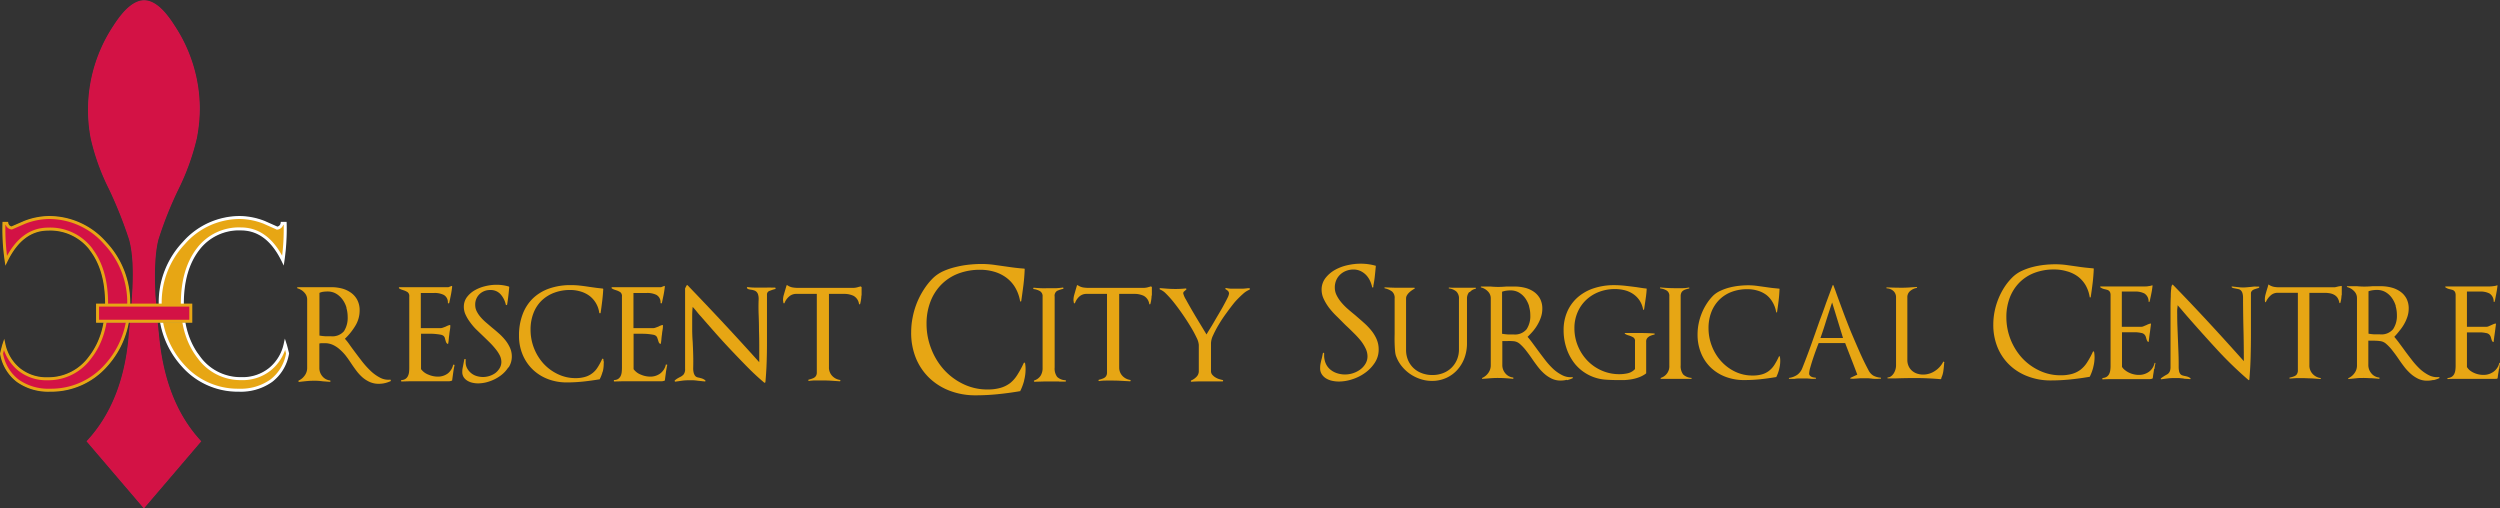 <svg id="Layer_1" data-name="Layer 1" xmlns="http://www.w3.org/2000/svg" viewBox="0 0 595.03 121.02"><rect x="0" y="0" width="595.03" height="121.02" fill="#333333" stroke="none"/><defs><style>.cls-1,.cls-3{fill:#2b96cd;stroke:#2b96cd;stroke-width:0.47px;}.cls-1{stroke-miterlimit:10;}.cls-2,.cls-6{fill:#e7a614;}.cls-2{stroke:#fff;}.cls-2,.cls-4,.cls-5{stroke-width:0.71px;}.cls-4,.cls-5{fill:#d31245;}.cls-4{stroke:#e7a614;}.cls-5{stroke:#d31245;}</style></defs><title>CCSC_logo_signage copy</title><path class="cls-1" d="M51.53,81.07q0,7.76,3.94,12.82a12.24,12.24,0,0,0,10.09,5.06,10.38,10.38,0,0,0,6.81-2.24A10.53,10.53,0,0,0,76,90.78q0.17,0.52.57,2.18a10.27,10.27,0,0,1-3.88,6.49A12.52,12.52,0,0,1,65,101.7a17.38,17.38,0,0,1-13.34-5.89,20.83,20.83,0,0,1-5.4-14.63,20.59,20.59,0,0,1,5.63-14.51A17.74,17.74,0,0,1,65.33,60.6,16.5,16.5,0,0,1,71,61.75l3.1,1.38A1.33,1.33,0,0,0,75.27,62H76a51.58,51.58,0,0,1-.52,8.85q-3.68-7.53-10-7.53a12.18,12.18,0,0,0-10.2,4.8Q51.53,73,51.53,81.07" transform="translate(-8.13 -8.83)"/><path class="cls-2" d="M51.53,81.07q0,7.76,3.94,12.82a12.24,12.24,0,0,0,10.09,5.06,10.38,10.38,0,0,0,6.81-2.24A10.53,10.53,0,0,0,76,90.78q0.17,0.52.57,2.18a10.27,10.27,0,0,1-3.88,6.49A12.52,12.52,0,0,1,65,101.7a17.38,17.38,0,0,1-13.34-5.89,20.83,20.83,0,0,1-5.4-14.63,20.59,20.59,0,0,1,5.63-14.51A17.74,17.74,0,0,1,65.33,60.6,16.5,16.5,0,0,1,71,61.75l3.1,1.38A1.33,1.33,0,0,0,75.27,62H76a51.58,51.58,0,0,1-.52,8.85q-3.68-7.53-10-7.53a12.18,12.18,0,0,0-10.2,4.8Q51.53,73,51.53,81.07h0Z" transform="translate(-8.13 -8.83)"/><path class="cls-3" d="M29.8,68.16a12.18,12.18,0,0,0-10.2-4.8q-6.32,0-10,7.53A51.64,51.64,0,0,1,9.07,62H9.76a1.32,1.32,0,0,0,1.15,1.09L14,61.75a16.51,16.51,0,0,1,5.69-1.15,17.74,17.74,0,0,1,13.45,6.07,20.58,20.58,0,0,1,5.63,14.51,20.83,20.83,0,0,1-5.4,14.63,17.38,17.38,0,0,1-13.34,5.89,12.52,12.52,0,0,1-7.67-2.24A10.27,10.27,0,0,1,8.5,93q0.4-1.67.57-2.18a10.52,10.52,0,0,0,3.59,5.92,10.38,10.38,0,0,0,6.81,2.24,12.24,12.24,0,0,0,10.09-5.06q3.94-5.06,3.94-12.82,0-8.11-3.71-12.91" transform="translate(-8.13 -8.83)"/><path class="cls-4" d="M29.8,68.16a12.18,12.18,0,0,0-10.2-4.8q-6.32,0-10,7.53A51.64,51.64,0,0,1,9.07,62H9.76a1.32,1.32,0,0,0,1.15,1.09L14,61.75a16.51,16.51,0,0,1,5.69-1.15,17.74,17.74,0,0,1,13.45,6.07,20.58,20.58,0,0,1,5.63,14.51,20.83,20.83,0,0,1-5.4,14.63,17.38,17.38,0,0,1-13.34,5.89,12.52,12.52,0,0,1-7.67-2.24A10.27,10.27,0,0,1,8.5,93q0.4-1.67.57-2.18a10.52,10.52,0,0,0,3.59,5.92,10.38,10.38,0,0,0,6.81,2.24,12.24,12.24,0,0,0,10.09-5.06q3.94-5.06,3.94-12.82,0-8.11-3.71-12.91h0Z" transform="translate(-8.13 -8.83)"/><path class="cls-3" d="M45.13,83.94l0.58,5.57q1.59,15.34,9.85,24.36L42.38,129.3,29.2,113.87q8.4-9.17,9.85-24.36,0.43-5.11.58-5.57l0.29-4.81q0.58-8.72-.72-13.39a102.85,102.85,0,0,0-4.78-12,52.64,52.64,0,0,1-4.34-12,35.83,35.83,0,0,1,5.36-26.62q3.76-5.87,7-5.87t6.95,5.87a35.63,35.63,0,0,1,5.94,19.4,36.69,36.69,0,0,1-.72,7.22,56.21,56.21,0,0,1-4.34,12,89.87,89.87,0,0,0-4.78,12q-1.16,4.51-.72,13.39Z" transform="translate(-8.13 -8.83)"/><path class="cls-5" d="M45.13,83.94l0.58,5.57q1.59,15.34,9.85,24.36L42.38,129.3,29.2,113.87q8.4-9.17,9.85-24.36,0.43-5.11.58-5.57l0.29-4.81q0.58-8.72-.72-13.39a102.85,102.85,0,0,0-4.78-12,52.64,52.64,0,0,1-4.34-12,35.83,35.83,0,0,1,5.36-26.62q3.76-5.87,7-5.87t6.95,5.87a35.63,35.63,0,0,1,5.94,19.4,36.69,36.69,0,0,1-.72,7.22,56.21,56.21,0,0,1-4.34,12,89.87,89.87,0,0,0-4.78,12q-1.16,4.51-.72,13.39l0.43,4.81h0Z" transform="translate(-8.13 -8.83)"/><rect class="cls-3" x="23.22" y="72.62" width="22.19" height="3.84"/><rect class="cls-4" x="23.22" y="72.62" width="22.19" height="3.84"/><path class="cls-6" d="M90.61,82.09a6.24,6.24,0,0,0-.92-1.92,5.14,5.14,0,0,0-1.51-1.41,3.91,3.91,0,0,0-2.08-.55,7.91,7.91,0,0,0-1,.06,3.25,3.25,0,0,0-.94.27V88.7a12,12,0,0,0,1.35.16q0.65,0,1.35,0A3.62,3.62,0,0,0,90,87.66a5.91,5.91,0,0,0,.88-3.45,7.64,7.64,0,0,0-.31-2.12M99.8,100a6.29,6.29,0,0,1-1.49.18,5.22,5.22,0,0,1-2.21-.45,7,7,0,0,1-1.76-1.14A10.84,10.84,0,0,1,92.9,97q-0.67-.9-1.29-1.84t-1.21-1.7A10.58,10.58,0,0,0,89,92a6.68,6.68,0,0,0-1.63-1.08,4.65,4.65,0,0,0-2-.41H84.75a2.57,2.57,0,0,0-.61.08v5.8a3,3,0,0,0,.72,2,2.77,2.77,0,0,0,1.9,1v0.33l-1.86-.14Q84,99.45,83,99.45t-1.82.08q-0.88.08-1.82,0.2a0.14,0.14,0,0,1-.18-0.1,0.16,0.16,0,0,1,.06-0.23,3.62,3.62,0,0,0,1.43-1.22,3,3,0,0,0,.57-1.76V80.13a2.35,2.35,0,0,0-.67-1.66,3.35,3.35,0,0,0-1.61-1,0.15,0.15,0,0,1-.1-0.18A0.14,0.14,0,0,1,79,77.18h8a10.25,10.25,0,0,1,2.49.31,6.52,6.52,0,0,1,2.16,1,4.87,4.87,0,0,1,1.51,1.72,5.28,5.28,0,0,1,.57,2.53,7,7,0,0,1-1.08,3.72,14.66,14.66,0,0,1-2.43,3,12.52,12.52,0,0,1,1,1.25q0.53,0.76,1.14,1.57,0.9,1.22,1.9,2.51a20.47,20.47,0,0,0,2.1,2.33,9.59,9.59,0,0,0,2.29,1.63,4.08,4.08,0,0,0,2.41.43l0.12,0.33a7.61,7.61,0,0,1-1.45.51" transform="translate(-8.13 -8.83)"/><path class="cls-6" d="M116,97.51q-0.12.88-.25,1.82c0,0.08-.05.12-0.16,0.12l0,0a1.61,1.61,0,0,1-.53.12l-1.9,0-1.9,0-1.59,0-1.59,0-2.23,0-2.23.06V99.28a1.73,1.73,0,0,0,1-.26,1.77,1.77,0,0,0,.59-0.67,2.78,2.78,0,0,0,.27-0.92,8.8,8.8,0,0,0,.06-1v-17a1.18,1.18,0,0,0-.39-1.06,4.37,4.37,0,0,0-.84-0.41l-0.55-.18a2.94,2.94,0,0,1-.63-0.31,0.19,0.19,0,0,1-.06-0.18,0.13,0.13,0,0,1,.14-0.1h11.64l0.35-.14a2.58,2.58,0,0,0,.35-0.14c0.14-.05.2,0,0.2,0.16q-0.12,1.06-.31,2t-0.39,1.86a0.15,0.15,0,0,1-.18.1,0.14,0.14,0,0,1-.14-0.14,2,2,0,0,0-1-1.88,4.9,4.9,0,0,0-2.21-.45h-3.23v8.37h4.74a1.61,1.61,0,0,0,.53-0.12l0.65-.24a4.16,4.16,0,0,1,.9-0.37q0.2-.08.2,0.16,0,0.49-.1,1.06t-0.14,1.06q-0.08.49-.12,1t-0.12,1a0.16,0.16,0,0,1-.29.12,1,1,0,0,1-.27-0.41l-0.14-.45L114,89.24a1.17,1.17,0,0,0-.29-0.45,1.47,1.47,0,0,0-.76-0.31q-0.55-.1-1.19-0.16t-1.25-.06h-2.17v8.42A3.82,3.82,0,0,0,110.1,98a5.64,5.64,0,0,0,2.19.47,3.92,3.92,0,0,0,2.43-.76A3.62,3.62,0,0,0,116,95.61l0.33,0.08q-0.21.94-.33,1.82" transform="translate(-8.13 -8.83)"/><path class="cls-6" d="M129.1,96.3a7.32,7.32,0,0,1-1.92,2,9.53,9.53,0,0,1-2.57,1.31,8.45,8.45,0,0,1-2.68.47,6.17,6.17,0,0,1-1.29-.14,4,4,0,0,1-1.23-.47,2.79,2.79,0,0,1-.9-0.84,2.24,2.24,0,0,1-.35-1.29,4.76,4.76,0,0,1,.1-1q0.1-.49.18-0.94l0.2-1c0-.08.05-0.12,0.16-0.12s0.16,0,.16.12v0.61a3,3,0,0,0,.37,1.51,3.93,3.93,0,0,0,.94,1.12,3.73,3.73,0,0,0,1.33.7,5.35,5.35,0,0,0,1.53.22,5,5,0,0,0,1.51-.25,4.76,4.76,0,0,0,1.41-.71,4,4,0,0,0,1-1.14,2.83,2.83,0,0,0,.41-1.49,3.47,3.47,0,0,0-.37-1.53,8.42,8.42,0,0,0-1-1.53,17.9,17.9,0,0,0-1.39-1.55q-0.78-.77-1.59-1.55l-1.72-1.65A14.46,14.46,0,0,1,120,85.5a9.67,9.67,0,0,1-1.06-1.78,4.39,4.39,0,0,1-.41-1.84,3.79,3.79,0,0,1,.78-2.39,6.21,6.21,0,0,1,1.92-1.63,9.45,9.45,0,0,1,2.49-.94,11.28,11.28,0,0,1,2.49-.31,10.29,10.29,0,0,1,3,.41,0.22,0.22,0,0,1,.12.16q-0.16,2-.49,4.13a0.17,0.17,0,0,1-.33,0,5.39,5.39,0,0,0-1.25-2.45,3.11,3.11,0,0,0-2.43-1,3.6,3.6,0,0,0-2.59,1,3.39,3.39,0,0,0-1,2.55,3.33,3.33,0,0,0,.35,1.51,6.78,6.78,0,0,0,.9,1.35,11.43,11.43,0,0,0,1.29,1.29l1.51,1.29q0.86,0.69,1.7,1.45a12.72,12.72,0,0,1,1.49,1.59,8.21,8.21,0,0,1,1.06,1.78,5.07,5.07,0,0,1,.41,2,4.76,4.76,0,0,1-.76,2.61" transform="translate(-8.13 -8.83)"/><path class="cls-6" d="M151.58,97.2a8.24,8.24,0,0,1-.69,1.84c0,0.06,0,.08-0.12.08q-2,.33-3.88.53a36.56,36.56,0,0,1-3.88.2,12.3,12.3,0,0,1-4.53-.82,10.67,10.67,0,0,1-3.59-2.29,10.51,10.51,0,0,1-2.37-3.51,11.49,11.49,0,0,1-.86-4.49,14.06,14.06,0,0,1,.88-5.15A10.27,10.27,0,0,1,135,79.82a10.71,10.71,0,0,1,3.88-2.33,15.27,15.27,0,0,1,5.09-.8,19.69,19.69,0,0,1,2.23.12q1.08,0.12,2.14.29L150,77.33l1.55,0.18a0.15,0.15,0,0,1,.16.16q-0.08,1.43-.25,2.84t-0.37,2.76a0.17,0.17,0,0,1-.33,0,6.21,6.21,0,0,0-.84-2.37,6,6,0,0,0-1.55-1.7,6.76,6.76,0,0,0-2.08-1,8.47,8.47,0,0,0-2.43-.35,10.59,10.59,0,0,0-3.86.67,8.67,8.67,0,0,0-3,1.9,8.31,8.31,0,0,0-1.92,3,10.59,10.59,0,0,0-.67,3.86,12,12,0,0,0,3,8,11,11,0,0,0,3.39,2.55,9.62,9.62,0,0,0,4.29,1,8,8,0,0,0,2.27-.29,5.13,5.13,0,0,0,3-2.25,15.46,15.46,0,0,0,1.08-2,0.15,0.15,0,0,1,.18-0.08,0.25,0.25,0,0,1,.14.16c0,0.16,0,.33.06,0.49s0,0.34,0,.53a8,8,0,0,1-.25,2" transform="translate(-8.13 -8.83)"/><path class="cls-6" d="M166.62,97.51q-0.12.88-.24,1.82c0,0.08-.05.12-0.16,0.12l0,0a1.61,1.61,0,0,1-.53.12l-1.9,0-1.9,0-1.59,0-1.59,0-2.23,0-2.23.06V99.28a1.74,1.74,0,0,0,1-.26,1.78,1.78,0,0,0,.59-0.67,2.78,2.78,0,0,0,.26-0.92,8.64,8.64,0,0,0,.06-1v-17a1.18,1.18,0,0,0-.39-1.06,4.34,4.34,0,0,0-.84-0.41l-0.55-.18a3,3,0,0,1-.63-0.31,0.19,0.19,0,0,1-.06-0.18,0.13,0.13,0,0,1,.14-0.1h11.64l0.35-.14a2.55,2.55,0,0,0,.35-0.14q0.2-.08.2,0.16-0.12,1.06-.31,2t-0.39,1.86a0.15,0.15,0,0,1-.18.1,0.14,0.14,0,0,1-.14-0.14,2,2,0,0,0-1-1.88,4.91,4.91,0,0,0-2.21-.45H158.9v8.37h4.74a1.6,1.6,0,0,0,.53-0.12l0.65-.24a4.16,4.16,0,0,1,.9-0.37c0.13-.05.2,0,0.2,0.16q0,0.49-.1,1.06t-0.14,1.06q-0.08.49-.12,1t-0.12,1a0.16,0.16,0,0,1-.29.12,1,1,0,0,1-.27-0.41l-0.14-.45-0.16-.49a1.16,1.16,0,0,0-.29-0.45,1.47,1.47,0,0,0-.76-0.31c-0.37-.07-0.76-0.12-1.18-0.16s-0.84-.06-1.25-0.06h-2.17v8.42A3.82,3.82,0,0,0,160.67,98a5.64,5.64,0,0,0,2.19.47,3.92,3.92,0,0,0,2.43-.76,3.62,3.62,0,0,0,1.33-2.14l0.33,0.08q-0.2.94-.33,1.82" transform="translate(-8.13 -8.83)"/><path class="cls-6" d="M192.62,77.65a0.11,0.11,0,0,0-.1,0q-0.57.16-1.21,0.41a0.87,0.87,0,0,0-.63.86l0,9.84v1.68q0,2.37-.08,4.68t-0.29,4.64a0.18,0.18,0,0,1-.1.14,0.14,0.14,0,0,1-.18,0q-2-1.67-3.92-3.62t-3.86-4q-1.9-2-3.74-4.08t-3.51-4q-0.57-.61-1-1.16t-1-1.16a19.12,19.12,0,0,0-.12,2.12q0,1.55,0,3.1t0.12,3.1q0.08,1.55.12,3.1t0,3.15a4.21,4.21,0,0,0,.12,1.12,2.06,2.06,0,0,0,.31.67,1,1,0,0,0,.45.35,2.46,2.46,0,0,0,.55.14l0.65,0.18a2.85,2.85,0,0,1,.78.43,0.2,0.2,0,0,1,.06.18,0.13,0.13,0,0,1-.14.1l-0.8-.08-0.8-.08c-0.38-.05-0.77-0.1-1.16-0.12s-0.78,0-1.16,0a11.7,11.7,0,0,0-1.51.1l-1.55.22a0.14,0.14,0,0,1-.18-0.08,0.16,0.16,0,0,1,0-.2,4.59,4.59,0,0,1,.59-0.45l0.51-.29A3,3,0,0,0,170.8,98a2,2,0,0,0,.39-1.37V77.47l0.33-.65a0.27,0.27,0,0,1,.12-0.12,0.08,0.08,0,0,1,.12,0q4.45,4.62,8.62,9.09t8.46,9.25V95q0-1.88,0-3.72t-0.06-3.76q0-1.76-.08-3.74t0-3.74a3.68,3.68,0,0,0-.14-1.12,1.53,1.53,0,0,0-.39-0.65,1.34,1.34,0,0,0-.53-0.31A4.44,4.44,0,0,0,187,77.8a5.74,5.74,0,0,1-.59-0.1,1,1,0,0,1-.47-0.26,0.16,0.16,0,0,1,0-.2c0-.08.09-0.11,0.14-0.08a13.61,13.61,0,0,0,1.76.12h1.72l1.08,0a10.66,10.66,0,0,1,1.12,0l0.45,0,0.45,0,0.08,0.33a0.1,0.1,0,0,1-.1,0" transform="translate(-8.13 -8.83)"/><path class="cls-6" d="M213.15,79.15a8.7,8.7,0,0,1-.29,2,0.16,0.16,0,0,1-.16.12,0.14,0.14,0,0,1-.12-0.12,2.6,2.6,0,0,0-1.29-1.9,5.11,5.11,0,0,0-2.27-.47h-3.59V96.26a2.88,2.88,0,0,0,.74,2,3.19,3.19,0,0,0,1.88,1,0.15,0.15,0,0,1,.1.18,0.14,0.14,0,0,1-.14.14l-2.08-.14q-1-.06-2.08-0.06-0.82,0-1.59,0t-1.59.12c-0.08,0-.13,0-0.14-0.12a0.16,0.16,0,0,1,.1-0.2,5.6,5.6,0,0,0,1.08-.35,1.51,1.51,0,0,0,.59-0.47,1.52,1.52,0,0,0,.24-0.76c0-.31,0-0.7,0-1.16V78.78h-4.9a2.5,2.5,0,0,0-1.72.65,3.84,3.84,0,0,0-1.06,1.51,0.12,0.12,0,0,1-.16.08,0.16,0.16,0,0,1-.12-0.16l-0.08-.53a4.62,4.62,0,0,1,.16-1.25L195,77.92l0.16-.55,0.16-.55c0.05-.14.14-0.16,0.24-0.08a3.14,3.14,0,0,0,1.25.51,8.49,8.49,0,0,0,1.37.1h13.07a4.23,4.23,0,0,0,1.14-.2l0.29-.08L213,77l0.2,0.16q0,0.94,0,2" transform="translate(-8.13 -8.83)"/><path class="cls-6" d="M251.9,99.37a12.62,12.62,0,0,1-.92,2.49c0,0.06,0,.08-0.12.08q-2.61.45-5.23,0.71a52.58,52.58,0,0,1-5.31.27,17,17,0,0,1-6.13-1.08,14.4,14.4,0,0,1-4.88-3.06A13.83,13.83,0,0,1,226.1,94,15.91,15.91,0,0,1,225,87.89a18.06,18.06,0,0,1,.35-3.51,19,19,0,0,1,1-3.43A18.69,18.69,0,0,1,228,77.76,15.64,15.64,0,0,1,230.22,75a8.83,8.83,0,0,1,2.43-1.63,16.62,16.62,0,0,1,3-1,22.34,22.34,0,0,1,3.13-.55,28.27,28.27,0,0,1,2.92-.16,22.33,22.33,0,0,1,3,.2l2.92,0.41q1.06,0.16,2.14.29t2.1,0.2a0.14,0.14,0,0,1,.16.16q-0.08,2-.31,3.82t-0.51,3.74a0.16,0.16,0,0,1-.16.12,0.14,0.14,0,0,1-.12-0.12,9.38,9.38,0,0,0-1.17-3.23,8,8,0,0,0-2.1-2.33,9.06,9.06,0,0,0-2.86-1.41,11.81,11.81,0,0,0-3.35-.47,14.46,14.46,0,0,0-5.27.92,11.42,11.42,0,0,0-4,2.61,11.76,11.76,0,0,0-2.59,4.07,14.46,14.46,0,0,0-.92,5.27,16.13,16.13,0,0,0,1.08,5.84,16,16,0,0,0,3,5,14.91,14.91,0,0,0,4.62,3.47,13.07,13.07,0,0,0,5.82,1.31,10.94,10.94,0,0,0,3.1-.39,6.94,6.94,0,0,0,2.31-1.16A7.79,7.79,0,0,0,250.3,98a22.12,22.12,0,0,0,1.49-2.76,0.18,0.18,0,0,1,.18-0.1,0.19,0.19,0,0,1,.14.14,8.23,8.23,0,0,1,.12,1.43,10.58,10.58,0,0,1-.35,2.66" transform="translate(-8.13 -8.83)"/><path class="cls-6" d="M260.23,99.63l-1.53,0-2.17,0-2.17.06a0.14,0.14,0,0,1-.14-0.14,0.15,0.15,0,0,1,.1-0.18,2.8,2.8,0,0,0,1.49-1.12,3.39,3.39,0,0,0,.47-1.82v-17a1.38,1.38,0,0,0-.63-1.31,4.11,4.11,0,0,0-1.49-.49,0.15,0.15,0,0,1-.1-0.18,0.14,0.14,0,0,1,.14-0.14c0.57,0.05,1.14.1,1.72,0.12s1.16,0,1.76,0,1.14,0,1.72,0a16.16,16.16,0,0,0,1.67-.16c0.08,0,.14,0,0.16.12a0.15,0.15,0,0,1-.08.2,6.2,6.2,0,0,0-1.45.49,1.38,1.38,0,0,0-.55,1.35V96.3a3.35,3.35,0,0,0,.59,2.23,3,3,0,0,0,2.06.8v0.33l-1.57,0" transform="translate(-8.13 -8.83)"/><path class="cls-6" d="M282.23,79.15a8.72,8.72,0,0,1-.29,2,0.16,0.16,0,0,1-.16.12,0.14,0.14,0,0,1-.12-0.12,2.6,2.6,0,0,0-1.29-1.9,5.11,5.11,0,0,0-2.27-.47h-3.59V96.26a2.88,2.88,0,0,0,.74,2,3.19,3.19,0,0,0,1.88,1,0.15,0.15,0,0,1,.1.18,0.14,0.14,0,0,1-.14.14L275,99.47q-1-.06-2.08-0.06-0.82,0-1.59,0t-1.59.12c-0.08,0-.13,0-0.14-0.12a0.16,0.16,0,0,1,.1-0.2,5.54,5.54,0,0,0,1.08-.35,1.5,1.5,0,0,0,.59-0.47,1.52,1.52,0,0,0,.24-0.76c0-.31,0-0.7,0-1.16V78.78h-4.9a2.5,2.5,0,0,0-1.71.65A3.83,3.83,0,0,0,264,80.94a0.12,0.12,0,0,1-.17.08,0.16,0.16,0,0,1-.12-0.16l-0.08-.53a4.64,4.64,0,0,1,.16-1.25l0.33-1.16,0.16-.55,0.16-.55c0.05-.14.14-0.16,0.25-0.08a3.14,3.14,0,0,0,1.25.51,8.49,8.49,0,0,0,1.37.1h13.07a4.22,4.22,0,0,0,1.14-.2l0.29-.08,0.28-.08,0.2,0.16q0,0.94,0,2" transform="translate(-8.13 -8.83)"/><path class="cls-6" d="M304,78.76a23.89,23.89,0,0,0-2,2Q301,82,300,83.39a32.59,32.59,0,0,0-1.82,2.74,25,25,0,0,0-1.31,2.49,4.84,4.84,0,0,0-.51,1.84v6.7a1.27,1.27,0,0,0,.29.84,3,3,0,0,0,.69.61,3.92,3.92,0,0,0,.9.43,7.16,7.16,0,0,0,.9.24,0.15,0.15,0,0,1,.1.19,0.14,0.14,0,0,1-.14.14c-0.55,0-1.1,0-1.67,0h-3.72q-1,0-2,.08a0.13,0.13,0,0,1-.14-0.12,0.2,0.2,0,0,1,.1-0.2,3.65,3.65,0,0,0,1.24-.86,1.88,1.88,0,0,0,.55-1.35V90.91a4.63,4.63,0,0,0-.53-1.71,28.26,28.26,0,0,0-1.39-2.57q-0.86-1.43-1.9-2.94t-2.06-2.8a23.32,23.32,0,0,0-1.92-2.16,4.21,4.21,0,0,0-1.43-1,0.15,0.15,0,0,1-.1-0.18,0.14,0.14,0,0,1,.14-0.14l1.86,0.14q0.88,0.06,1.82.06,1.14,0,2.37-.12a0.16,0.16,0,0,1,.12.29s0,0,0,0,0,0,0,0l-0.47.41a0.6,0.6,0,0,0-.22.45,5.15,5.15,0,0,0,.65,1.49q0.65,1.2,1.55,2.74t1.84,3.08l1.51,2.49c0.16-.3.42-0.74,0.78-1.31s0.72-1.18,1.1-1.84,0.7-1.2,1.1-1.88,0.79-1.34,1.14-2,0.65-1.2.88-1.69a3.08,3.08,0,0,0,.35-1,0.87,0.87,0,0,0-.22-0.61,1.87,1.87,0,0,0-.55-0.41,0.18,0.18,0,0,1-.08-0.22,0.12,0.12,0,0,1,.16-0.1,7.19,7.19,0,0,0,1.12.16q0.59,0,1.16,0,0.78,0,1.51,0c0.49,0,1-.07,1.43-0.12l0.2,0,0.21,0,0,0.33A5.34,5.34,0,0,0,304,78.76" transform="translate(-8.13 -8.83)"/><path class="cls-6" d="M335.36,95.15a9,9,0,0,1-2.29,2.4A10.85,10.85,0,0,1,330,99.1a10.42,10.42,0,0,1-3.19.54,7.71,7.71,0,0,1-1.55-.16,4.73,4.73,0,0,1-1.44-.54,3.31,3.31,0,0,1-1.07-1,2.56,2.56,0,0,1-.41-1.5,5.69,5.69,0,0,1,.13-1.23c0.08-.38.17-0.76,0.27-1.12q0.07-.29.13-0.6t0.13-.6a0.13,0.13,0,0,1,.16-0.09,0.12,0.12,0,0,1,.13.13v0.4a4.91,4.91,0,0,0,.38,2,3.9,3.9,0,0,0,1.07,1.44,4.85,4.85,0,0,0,1.59.88,6.12,6.12,0,0,0,2,.31,6.17,6.17,0,0,0,3.54-1.17,4.67,4.67,0,0,0,1.25-1.37,3.41,3.41,0,0,0,.49-1.79,4.35,4.35,0,0,0-.45-1.86,10,10,0,0,0-1.19-1.9A21.67,21.67,0,0,0,330.24,88q-0.94-.94-1.91-1.84l-2-2a18.6,18.6,0,0,1-1.81-2A11.71,11.71,0,0,1,323.2,80a5.08,5.08,0,0,1-.51-2.17,4.47,4.47,0,0,1,.94-2.85,7.57,7.57,0,0,1,2.31-1.95,10.78,10.78,0,0,1,3-1.1,14.33,14.33,0,0,1,3-.34,13,13,0,0,1,3.54.47c0.07,0,.11,0,0.11.14q-0.11,1.16-.23,2.31T335,76.86a0.41,0.41,0,0,1,0,.13,0.4,0.4,0,0,0,0,.13,0.12,0.12,0,0,1-.13.13,0.13,0.13,0,0,1-.16-0.09,6.67,6.67,0,0,0-.56-1.62,5,5,0,0,0-.94-1.32,4.51,4.51,0,0,0-1.3-.9,3.86,3.86,0,0,0-1.64-.34,4.65,4.65,0,0,0-1.75.32,4.43,4.43,0,0,0-1.41.88,4,4,0,0,0-.94,1.35,4.33,4.33,0,0,0-.34,1.73,4.09,4.09,0,0,0,.42,1.82,8.49,8.49,0,0,0,1.08,1.66,13.67,13.67,0,0,0,1.55,1.59q0.88,0.77,1.82,1.53l2,1.75a15.45,15.45,0,0,1,1.8,1.86,9,9,0,0,1,1.28,2.09,6.08,6.08,0,0,1,.49,2.45,5.61,5.61,0,0,1-.9,3.12" transform="translate(-8.13 -8.83)"/><path class="cls-6" d="M357.85,78.3a2.4,2.4,0,0,0-.56,1.55V90.55A10,10,0,0,1,356.7,94,8.7,8.7,0,0,1,355,96.85a7.88,7.88,0,0,1-2.64,1.93,8.16,8.16,0,0,1-3.44.71,8.63,8.63,0,0,1-2.77-.46,9.73,9.73,0,0,1-2.51-1.27,9.39,9.39,0,0,1-2-1.93,8.09,8.09,0,0,1-1.31-2.48,6.23,6.23,0,0,1-.16-1q-0.07-.74-0.1-1.76t0-2.23q0-1.21,0-2.42t0-2.21q0-1.09,0-1.95c0-.39,0-0.75,0-1.08s0-.6,0-0.81a2,2,0,0,0-.63-1.69,4.59,4.59,0,0,0-1.72-.75,0.11,0.11,0,0,1-.07-0.13,0.1,0.1,0,0,1,.1-0.1q1.18,0.06,2.34.09l2.31,0h1.15l1.18,0a0.12,0.12,0,0,1,.12.09,0.12,0.12,0,0,1-.06.15,7.2,7.2,0,0,0-.66.41,4.91,4.91,0,0,0-.65.54,3.07,3.07,0,0,0-.5.65,1.45,1.45,0,0,0-.19.72v3.07q0,1.5,0,3t0,3.07v3.07a6.21,6.21,0,0,0,.47,2.46,5.62,5.62,0,0,0,1.31,1.9,5.76,5.76,0,0,0,2,1.22,7,7,0,0,0,2.48.43,6.93,6.93,0,0,0,2.51-.44,5.84,5.84,0,0,0,2-1.25,5.91,5.91,0,0,0,1.33-1.93,6.22,6.22,0,0,0,.49-2.51V89q0-1.53,0-3t0-3v-3a2.31,2.31,0,0,0-.6-1.77,3.27,3.27,0,0,0-1.76-.74,0.11,0.11,0,0,1-.07-0.13,0.1,0.1,0,0,1,.1-0.1,9.22,9.22,0,0,0,1,.06h2.42l1.27,0h1.65l0,0.24a2.28,2.28,0,0,0-1.45.84" transform="translate(-8.13 -8.83)"/><path class="cls-6" d="M372.1,81.79a6.41,6.41,0,0,0-.91-1.92,4.87,4.87,0,0,0-1.49-1.39,3.92,3.92,0,0,0-2.06-.53,6.52,6.52,0,0,0-1,.07,4.67,4.67,0,0,0-1,.25v10a12.75,12.75,0,0,0,1.37.16q0.69,0,1.34,0a3.59,3.59,0,0,0,3.13-1.24,5.68,5.68,0,0,0,.88-3.36,7.55,7.55,0,0,0-.31-2.12m9,17.52a6.25,6.25,0,0,1-1.49.18,4.81,4.81,0,0,1-2.12-.47,7.8,7.8,0,0,1-1.8-1.21,12,12,0,0,1-1.53-1.67q-0.71-.93-1.33-1.84t-1.4-1.92a11.09,11.09,0,0,0-1.55-1.65,2.59,2.59,0,0,0-1.36-.6A11.52,11.52,0,0,0,367,90h-0.65l-0.65,0v5.69a3,3,0,0,0,.72,2,2.77,2.77,0,0,0,1.9,1V99q-0.91-.09-1.83-0.15t-1.83-.06q-0.91,0-1.8.07T361,99a0.08,0.08,0,0,1-.12-0.07,0.14,0.14,0,0,1,.06-0.16,3.48,3.48,0,0,0,1.43-1.19,3,3,0,0,0,.58-1.75v-16a2.29,2.29,0,0,0-.69-1.65,3.42,3.42,0,0,0-1.61-.94,0.11,0.11,0,0,1,0-.21h1.44l0.86,0q0.88,0.09,1.77.09t1.92-.09l1,0h1a10,10,0,0,1,2.42.29,6.49,6.49,0,0,1,2.11.93,4.77,4.77,0,0,1,1.49,1.64,5,5,0,0,1,.56,2.45,6.16,6.16,0,0,1-.29,1.87,9.26,9.26,0,0,1-.78,1.78A10.6,10.6,0,0,1,373,87.65,17.3,17.3,0,0,1,371.71,89q0.41,0.47,1,1.24l1.15,1.56q0.88,1.21,1.86,2.48a18.19,18.19,0,0,0,2,2.27A9.41,9.41,0,0,0,380,98.15a4.26,4.26,0,0,0,2.43.43l0.06,0.24a7.24,7.24,0,0,1-1.4.5" transform="translate(-8.13 -8.83)"/><path class="cls-6" d="M400.54,89a1.25,1.25,0,0,0-.6,1.19v7.46a0.16,0.16,0,0,1-.06.09,6.44,6.44,0,0,1-1.55.85,9.45,9.45,0,0,1-1.74.49,13.91,13.91,0,0,1-1.8.21q-0.9,0-1.75,0-1.3,0-2.62-.09A10.36,10.36,0,0,1,383,95.46a11.86,11.86,0,0,1-2-3.66,13.15,13.15,0,0,1-.71-4.32,10.85,10.85,0,0,1,.94-4.64,9.73,9.73,0,0,1,2.58-3.39,11.09,11.09,0,0,1,3.82-2.06,15.3,15.3,0,0,1,4.66-.69,24.31,24.31,0,0,1,2.67.15q1.34,0.15,2.64.32l1.17,0.18c0.38,0.06.77,0.11,1.17,0.15a0.1,0.1,0,0,1,.12.12q-0.06,1.06-.21,2.08l-0.29,2-0.06.4-0.06.37a0.1,0.1,0,0,1-.1.1,0.11,0.11,0,0,1-.13-0.07,5.71,5.71,0,0,0-.86-2.18,5.58,5.58,0,0,0-1.52-1.52,6.37,6.37,0,0,0-2-.89,9.56,9.56,0,0,0-2.33-.28,10.43,10.43,0,0,0-3.79.68,9.25,9.25,0,0,0-3.05,1.9,8.87,8.87,0,0,0-2.05,2.95,9.39,9.39,0,0,0-.75,3.79,10.93,10.93,0,0,0,.83,4.23,11.12,11.12,0,0,0,2.26,3.48,10.6,10.6,0,0,0,3.39,2.36,10.31,10.31,0,0,0,4.23.87,9.18,9.18,0,0,0,2-.22,3.32,3.32,0,0,0,1.71-1V90.11a1,1,0,0,0-.44-1,5.22,5.22,0,0,0-1-.43,4.21,4.21,0,0,1-.47-0.15,2.62,2.62,0,0,1-.47-0.24,0.11,0.11,0,0,1-.06-0.13,0.11,0.11,0,0,1,.12-0.07l3.5,0q1.73,0,3.49.12l0,0.24a4.56,4.56,0,0,0-1.37.49" transform="translate(-8.13 -8.83)"/><path class="cls-6" d="M409.37,99H408l-2.26,0-2.26,0a0.09,0.09,0,0,1-.1-0.09,0.14,0.14,0,0,1,.07-0.15,2.88,2.88,0,0,0,2-2.92V79.34a1.45,1.45,0,0,0-.63-1.36,3.87,3.87,0,0,0-1.49-.5,0.12,0.12,0,0,1-.09-0.12c0-.08,0-0.12.09-0.12a34,34,0,0,0,3.51.18q0.83,0,1.64,0t1.61-.16c0.06,0,.1,0,0.12.09a0.11,0.11,0,0,1-.06.15,7.51,7.51,0,0,0-.81.21,2.26,2.26,0,0,0-.63.31,1.3,1.3,0,0,0-.41.5,2,2,0,0,0-.15.84V95.77a3.3,3.3,0,0,0,.59,2.18,3,3,0,0,0,2,.82V99l-1.42,0" transform="translate(-8.13 -8.83)"/><path class="cls-6" d="M431.59,96.72a9.13,9.13,0,0,1-.66,1.8s0,0.06-.09.06q-1.89.32-3.77,0.52a38,38,0,0,1-3.83.19,12.24,12.24,0,0,1-4.42-.78,10.42,10.42,0,0,1-3.52-2.21A10,10,0,0,1,413,92.87a11.48,11.48,0,0,1-.83-4.44,13,13,0,0,1,.25-2.54,13.74,13.74,0,0,1,.74-2.48,13.54,13.54,0,0,1,1.19-2.3,11.37,11.37,0,0,1,1.62-2A6.38,6.38,0,0,1,417.7,78a11.87,11.87,0,0,1,2.14-.75,16.2,16.2,0,0,1,2.26-.4,20.55,20.55,0,0,1,2.11-.12,16,16,0,0,1,2.17.15l2.11,0.29q0.77,0.12,1.55.21l1.52,0.15a0.1,0.1,0,0,1,.12.12q-0.06,1.42-.22,2.76t-0.37,2.7a0.12,0.12,0,0,1-.12.09,0.1,0.1,0,0,1-.09-0.09,6.78,6.78,0,0,0-.84-2.33A5.81,5.81,0,0,0,428.51,79a6.53,6.53,0,0,0-2.06-1,8.51,8.51,0,0,0-2.42-.34,10.43,10.43,0,0,0-3.8.66,8.23,8.23,0,0,0-2.92,1.89,8.48,8.48,0,0,0-1.87,2.93,10.45,10.45,0,0,0-.66,3.8,11.67,11.67,0,0,0,.78,4.22,11.55,11.55,0,0,0,2.18,3.6,10.77,10.77,0,0,0,3.33,2.51,9.44,9.44,0,0,0,4.2.94,7.92,7.92,0,0,0,2.24-.28,5,5,0,0,0,1.67-.84,5.63,5.63,0,0,0,1.27-1.4,15.86,15.86,0,0,0,1.08-2,0.13,0.13,0,0,1,.13-0.07,0.14,0.14,0,0,1,.1.1,5.82,5.82,0,0,1,.09,1,7.72,7.72,0,0,1-.25,1.92" transform="translate(-8.13 -8.83)"/><path class="cls-6" d="M444.2,80.82c-0.1.28-.19,0.55-0.28,0.81s-0.17.53-.25,0.78q-0.59,1.77-1.11,3.45t-1.14,3.42h5.37ZM455.08,99a6.94,6.94,0,0,1-.78,0,5.84,5.84,0,0,1-.75-0.07l-0.62-.06-0.62,0q-0.74,0-1.48,0l-1.47.1a1.85,1.85,0,0,1-.35,0,1.83,1.83,0,0,0-.35,0,0.09,0.09,0,0,1-.12-0.07,0.13,0.13,0,0,1,.06-0.16l1.59-.74q-0.71-1.89-1.44-3.76t-1.45-3.76H441q-0.21.5-.59,1.53t-0.75,2.14q-0.37,1.11-.65,2.11a6.22,6.22,0,0,0-.28,1.45,0.72,0.72,0,0,0,.16.49,1.23,1.23,0,0,0,.4.31,1.74,1.74,0,0,0,.52.16l0.52,0.07V99a4,4,0,0,0-.5,0,4.08,4.08,0,0,1-.5,0l-1-.09-1,0-1.06,0q-0.53,0-1,.09l-0.63,0-0.63,0a0.1,0.1,0,0,1-.1-0.1,0.11,0.11,0,0,1,.07-0.13,4.4,4.4,0,0,0,1.93-.74,3.5,3.5,0,0,0,1.19-1.59q1.12-2.8,2.12-5.6t2-5.66Q442,83.15,442.74,81l1.55-4.19a0.12,0.12,0,0,1,.24,0q0.15,0.41.32,0.85t0.32,0.89q0.8,2.21,1.68,4.57t1.84,4.72q1,2.36,2,4.64t2.14,4.41A3.14,3.14,0,0,0,454,98.23a4.46,4.46,0,0,0,1.74.49c0.06,0,.09,0,0.09.12s0,0.12-.09.12Z" transform="translate(-8.13 -8.83)"/><path class="cls-6" d="M470.85,95.23a1.47,1.47,0,0,0,0,.22q-0.06.85-.18,1.69a5.67,5.67,0,0,1-.47,1.61,0.17,0.17,0,0,1,0,.12l-0.09.15a0.17,0.17,0,0,1-.12.06q-3-.27-6-0.27-2.45,0-4.87.09c-0.25,0-.54,0-0.85,0s-0.56,0-.8,0c-0.06,0-.09,0-0.09-0.12s0-.12.09-0.12a1.43,1.43,0,0,0,.81-0.32,2.66,2.66,0,0,0,.62-0.71,3.53,3.53,0,0,0,.38-0.9,3.45,3.45,0,0,0,.13-0.9V79.64a2,2,0,0,0-.66-1.58,2.5,2.5,0,0,0-1.61-.6V77.22q1.8,0.09,3.69.09,0.89,0,1.75-.06l1.73-.12a0.1,0.1,0,0,1,.1.1,0.11,0.11,0,0,1-.07.13,3.25,3.25,0,0,0-1.55.72,1.88,1.88,0,0,0-.69,1.52V94.5a3.51,3.51,0,0,0,.3,1.47,3.18,3.18,0,0,0,.8,1.09,3.52,3.52,0,0,0,1.18.68,4.47,4.47,0,0,0,1.47.24,5,5,0,0,0,2.82-.86,5.61,5.61,0,0,0,2-2.24L470.89,95c0,0.1,0,.18,0,0.25" transform="translate(-8.13 -8.83)"/><path class="cls-6" d="M506.35,96.25a11.17,11.17,0,0,1-.81,2.2s0,0.07-.11.07q-2.31.4-4.62,0.63a46.54,46.54,0,0,1-4.69.23,15,15,0,0,1-5.42-1,12.74,12.74,0,0,1-4.31-2.71,12.19,12.19,0,0,1-2.83-4.19,14,14,0,0,1-1-5.43,16,16,0,0,1,.31-3.1,16.83,16.83,0,0,1,.9-3,16.42,16.42,0,0,1,1.46-2.81,13.79,13.79,0,0,1,2-2.42,7.84,7.84,0,0,1,2.15-1.44,14.66,14.66,0,0,1,2.62-.92,19.78,19.78,0,0,1,2.76-.49,25.49,25.49,0,0,1,2.58-.14,19.52,19.52,0,0,1,2.65.18l2.58,0.36q0.94,0.15,1.89.25c0.64,0.07,1.26.13,1.86,0.18a0.13,0.13,0,0,1,.15.14q-0.07,1.73-.27,3.38t-0.45,3.3a0.14,0.14,0,0,1-.14.11,0.12,0.12,0,0,1-.11-0.11,8.28,8.28,0,0,0-1-2.85,7.1,7.1,0,0,0-1.86-2.06A8,8,0,0,0,500,73.38a10.44,10.44,0,0,0-3-.41,12.78,12.78,0,0,0-4.66.81,10.07,10.07,0,0,0-3.57,2.31,10.42,10.42,0,0,0-2.29,3.59,12.78,12.78,0,0,0-.81,4.66,14.44,14.44,0,0,0,3.63,9.57A13.2,13.2,0,0,0,493.46,97a11.54,11.54,0,0,0,5.14,1.15,9.71,9.71,0,0,0,2.74-.34,6.16,6.16,0,0,0,2-1A6.89,6.89,0,0,0,504.94,95a19.52,19.52,0,0,0,1.32-2.44,0.16,0.16,0,0,1,.16-0.09,0.17,0.17,0,0,1,.13.13,7.29,7.29,0,0,1,.11,1.26,9.4,9.4,0,0,1-.31,2.35" transform="translate(-8.13 -8.83)"/><path class="cls-6" d="M520.83,96.65c-0.07.49-.14,1-0.22,1.44v0l-0.09.71a0.11,0.11,0,0,1-.12.12s0,0-.09.06l-0.45.09H518l-1.9,0H514.2l-1.87,0h-1.9q-1,0-1.9.06V98.8a2.05,2.05,0,0,0,1-.28,1.72,1.72,0,0,0,.59-0.65,2.87,2.87,0,0,0,.28-0.92,7.46,7.46,0,0,0,.07-1.05V79.14a1.87,1.87,0,0,0-.1-0.7,1,1,0,0,0-.28-0.4,1.24,1.24,0,0,0-.4-0.22l-0.49-.13a3.85,3.85,0,0,1-.58-0.16,2.55,2.55,0,0,1-.61-0.34,0.1,0.1,0,0,1,0-.12,0.09,0.09,0,0,1,.09-0.06h1.81l2.34,0h4.46l1.63,0c0.48,0,.9,0,1.24-0.09a2.45,2.45,0,0,0,.7-0.15c0.12-.08.18,0,0.18,0.09-0.06.55-.14,1.11-0.25,1.66s-0.22,1.09-.34,1.6c0,0.1,0,.18-0.06.25s0,0.15-.06.25a0.11,0.11,0,0,1-.13.07,0.1,0.1,0,0,1-.1-0.1,2.19,2.19,0,0,0-1-1.91,4.64,4.64,0,0,0-2.2-.46h-3.17v8.39h4.66a1.37,1.37,0,0,0,.52-0.13L519,86.2a4.88,4.88,0,0,1,.47-0.21,4.09,4.09,0,0,1,.47-0.15c0.1,0,.15,0,0.15.12l-0.12.95-0.12.92q-0.09.59-.16,1.14t-0.13,1.11a0.12,0.12,0,0,1-.21.09,1.1,1.1,0,0,1-.24-0.37,3.55,3.55,0,0,1-.15-0.46,4.86,4.86,0,0,0-.15-0.47,1.36,1.36,0,0,0-.33-0.47,1.34,1.34,0,0,0-.73-0.33,8.31,8.31,0,0,0-1.19-.16q-0.64,0-1.26,0h-2.11v8.24A3.08,3.08,0,0,0,514,97a4.58,4.58,0,0,0,1,.59,5.06,5.06,0,0,0,1.08.35,5.28,5.28,0,0,0,1.1.12,4,4,0,0,0,2.42-.74,3.49,3.49,0,0,0,1.35-2.11l0.21,0q-0.15.71-.25,1.44" transform="translate(-8.13 -8.83)"/><path class="cls-6" d="M545.75,77.39a0.26,0.26,0,0,0-.12,0l-0.58.18a3.56,3.56,0,0,0-.58.22,1.17,1.17,0,0,0-.43.36,0.85,0.85,0,0,0-.16.52v2.43q0,1.22,0,2.43t0,2.43v2.43q0,2.7-.07,5.38t-0.31,5.41a0.12,0.12,0,0,1-.07.1,0.1,0.1,0,0,1-.13,0,90.15,90.15,0,0,1-7.65-7.42q-3.62-3.94-7.12-7.95l-1.05-1.23q-0.46-.55-1.05-1.2c0,0.38-.08.74-0.1,1.1s0,0.72,0,1.1q0,1.51.06,3t0.12,3.1q0.06,1.54.12,3.06T526.68,96a5.43,5.43,0,0,0,.1,1.2,1.54,1.54,0,0,0,.3.65,1,1,0,0,0,.45.31,4,4,0,0,0,.55.15,6.82,6.82,0,0,1,.68.16,2.31,2.31,0,0,1,.74.4,0.14,0.14,0,0,1,0,.13,0.09,0.09,0,0,1-.1.07L528.61,99c-0.28,0-.55,0-0.83-0.09l-1.08-.1c-0.37,0-.74,0-1.11,0a13.2,13.2,0,0,0-1.51.09q-0.77.09-1.54,0.21s-0.07,0-.1-0.06a0.12,0.12,0,0,1,0-.15,5.81,5.81,0,0,1,.53-0.39l0.47-.3,0.5-.28a1.44,1.44,0,0,0,.42-0.36,1.66,1.66,0,0,0,.28-0.56,3,3,0,0,0,.1-0.88V95.25c0-.38,0-0.82,0-1.33q0-1.63,0-3.94t0-4.71q0-1.63,0-3.14t0.06-2.7q0-1.19.12-1.94a1.63,1.63,0,0,1,.22-0.88,0.15,0.15,0,0,1,.18,0q4.39,4.51,8.54,9t8.33,9.18V94.51q0-3.68-.09-7.38T542,79.74a3.72,3.72,0,0,0-.15-1.17,1.51,1.51,0,0,0-.4-0.65,1.2,1.2,0,0,0-.55-0.28l-0.59-.12-0.53-.1a1,1,0,0,1-.47-0.22,0.11,0.11,0,0,1,.12-0.18l1.72,0.19a9.05,9.05,0,0,0,1.72,0l1-.09,0.62-.07a1.87,1.87,0,0,1,.62,0h0.38l0.36,0,0,0.24a0.26,0.26,0,0,1-.12,0" transform="translate(-8.13 -8.83)"/><path class="cls-6" d="M565.44,79.1a7.07,7.07,0,0,1-.27,1.79,0.12,0.12,0,0,1-.12.09,0.12,0.12,0,0,1-.12-0.09,3.29,3.29,0,0,0-.46-1.2A2.31,2.31,0,0,0,563.7,79a3.32,3.32,0,0,0-1.07-.37,7.25,7.25,0,0,0-1.25-.1h-3.59V95.81a2.89,2.89,0,0,0,.76,2,3.14,3.14,0,0,0,1.89,1,0.11,0.11,0,0,1,.07.13,0.1,0.1,0,0,1-.1.1l-2.09-.15c-0.7,0-1.41-.06-2.12-0.06q-0.77,0-1.53,0l-1.53.1a0.1,0.1,0,0,1-.1-0.1,0.11,0.11,0,0,1,.07-0.13,5.75,5.75,0,0,0,1.11-.33,1.33,1.33,0,0,0,.59-0.47,1.7,1.7,0,0,0,.24-0.76c0-.31,0-0.7,0-1.17V78.52H550.2a2.4,2.4,0,0,0-1.67.67,4.38,4.38,0,0,0-1.08,1.5,0.13,0.13,0,0,1-.13.07,0.09,0.09,0,0,1-.07-0.1,2.59,2.59,0,0,1-.06-0.53,4.45,4.45,0,0,1,.15-1.16q0.15-.56.33-1.16l0.18-.58c0.06-.19.11-0.37,0.15-0.55s0.1-.14.18-0.06a3.45,3.45,0,0,0,1.22.49,8,8,0,0,0,1.36.1h12.87a2,2,0,0,0,.52-0.07l0.52-.13,0.34-.06,0.4-.06c0.06,0,.09,0,0.09.12v0.24q0,0.86,0,1.85" transform="translate(-8.13 -8.83)"/><path class="cls-6" d="M578.36,81.69a6.43,6.43,0,0,0-.92-1.93,4.89,4.89,0,0,0-1.5-1.39,3.94,3.94,0,0,0-2.08-.53,6.54,6.54,0,0,0-1,.07,4.69,4.69,0,0,0-1,.25V88.25a12.83,12.83,0,0,0,1.38.16c0.46,0,.92,0,1.35,0a3.61,3.61,0,0,0,3.14-1.25,5.72,5.72,0,0,0,.89-3.38,7.56,7.56,0,0,0-.31-2.14m9,17.62a6.29,6.29,0,0,1-1.5.18,4.84,4.84,0,0,1-2.14-.47,7.83,7.83,0,0,1-1.81-1.22,12,12,0,0,1-1.54-1.68q-0.71-.93-1.33-1.85t-1.41-1.93a11.13,11.13,0,0,0-1.56-1.66,2.6,2.6,0,0,0-1.36-.61,11.59,11.59,0,0,0-1.54-.1h-0.65l-0.65,0v5.72a3.06,3.06,0,0,0,.73,2.06,2.78,2.78,0,0,0,1.91,1V99q-0.92-.09-1.84-0.15c-0.61,0-1.23-.06-1.84-0.06s-1.22,0-1.81.07-1.19.11-1.81,0.19a0.09,0.09,0,0,1-.12-0.07,0.14,0.14,0,0,1,.06-0.16,3.5,3.5,0,0,0,1.44-1.2,3,3,0,0,0,.58-1.76V79.77a2.3,2.3,0,0,0-.7-1.66,3.44,3.44,0,0,0-1.62-.95,0.11,0.11,0,0,1,0-.21h1.45l0.86,0q0.89,0.09,1.78.09t1.93-.09l1,0h1a10.06,10.06,0,0,1,2.43.3,6.51,6.51,0,0,1,2.12.94,4.79,4.79,0,0,1,1.5,1.65,5,5,0,0,1,.56,2.46,6.21,6.21,0,0,1-.3,1.88,9.28,9.28,0,0,1-.79,1.79,10.54,10.54,0,0,1-1.13,1.62A17.13,17.13,0,0,1,578,89q0.41,0.48,1,1.25l1.16,1.57Q581,93,582,94.27A18.35,18.35,0,0,0,584,96.55a9.48,9.48,0,0,0,2.25,1.59,4.28,4.28,0,0,0,2.45.43l0.06,0.24a7.28,7.28,0,0,1-1.41.5" transform="translate(-8.13 -8.83)"/><path class="cls-6" d="M602.91,96.65q-0.1.73-.22,1.44v0l-0.09.71a0.1,0.1,0,0,1-.12.12s0,0-.09.06L602,99h-1.9l-1.9,0h-1.87l-1.87,0h-1.9q-0.95,0-1.9.06V98.8a2.06,2.06,0,0,0,1-.28,1.73,1.73,0,0,0,.59-0.65,2.87,2.87,0,0,0,.28-0.92,7.45,7.45,0,0,0,.07-1.05V79.14a1.89,1.89,0,0,0-.1-0.7,1,1,0,0,0-.28-0.4,1.24,1.24,0,0,0-.4-0.22l-0.49-.13a3.88,3.88,0,0,1-.58-0.16,2.57,2.57,0,0,1-.61-0.34,0.09,0.09,0,0,1,0-.12,0.09,0.09,0,0,1,.09-0.06H592l2.34,0h4.46l1.63,0q0.73,0,1.25-.09a2.47,2.47,0,0,0,.7-0.15q0.18-.12.18,0.09-0.09.83-.25,1.66T602,80.12c0,0.1,0,.18-0.06.25s0,0.15-.06.25a0.11,0.11,0,0,1-.13.07,0.1,0.1,0,0,1-.1-0.1,2.19,2.19,0,0,0-1-1.91,4.63,4.63,0,0,0-2.19-.46h-3.17v8.39h4.66a1.36,1.36,0,0,0,.52-0.13l0.64-.28,0.47-.21a4.13,4.13,0,0,1,.47-0.15c0.1,0,.15,0,0.15.12l-0.12.95q-0.06.48-.12,0.92T601.79,89q-0.07.55-.13,1.11a0.12,0.12,0,0,1-.21.09,1.1,1.1,0,0,1-.24-0.37,3.56,3.56,0,0,1-.15-0.46,4.49,4.49,0,0,0-.15-0.47,1.37,1.37,0,0,0-.33-0.47,1.33,1.33,0,0,0-.73-0.33,8.29,8.29,0,0,0-1.19-.16q-0.64,0-1.26,0h-2.11v8.24A3.1,3.1,0,0,0,596,97a4.59,4.59,0,0,0,1,.59,5,5,0,0,0,1.08.35,5.29,5.29,0,0,0,1.1.12,4,4,0,0,0,2.42-.74A3.51,3.51,0,0,0,603,95.19l0.21,0q-0.15.71-.25,1.44" transform="translate(-8.13 -8.83)"/></svg>